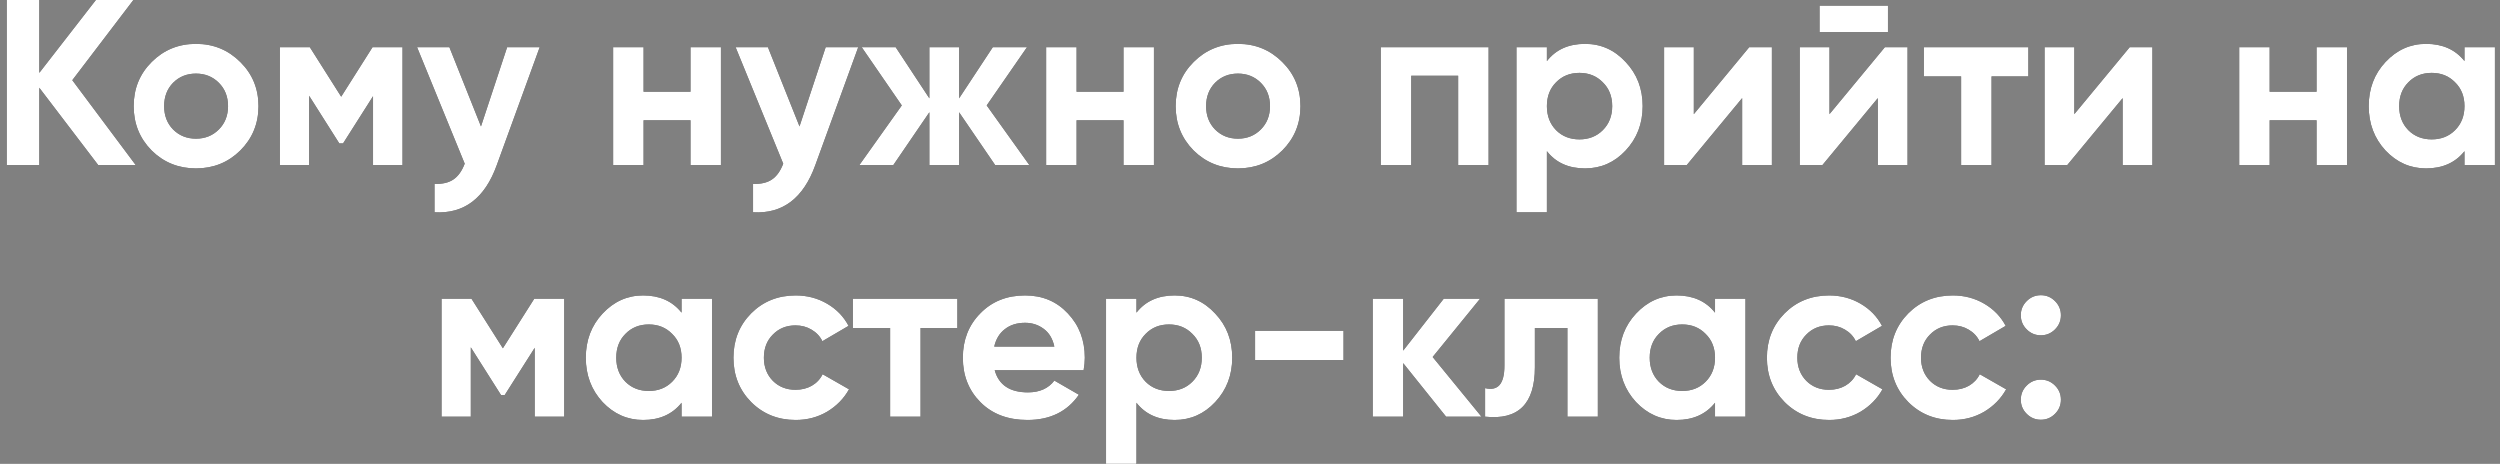 <?xml version="1.0" encoding="UTF-8"?> <svg xmlns="http://www.w3.org/2000/svg" width="318" height="59" viewBox="0 0 318 59" fill="none"><rect x="0" y="0" width="318" height="59" fill="#808080" stroke="none"/> <path d="M17.267 21H12.497L4.997 11.16V21H0.857V-1.43051e-06H4.997V9.27L12.197 -1.43051e-06H16.967L9.197 10.2L17.267 21ZM30.567 19.14C29.027 20.66 27.147 21.42 24.927 21.42C22.707 21.42 20.827 20.66 19.287 19.14C17.767 17.6 17.007 15.72 17.007 13.5C17.007 11.28 17.767 9.41 19.287 7.89C20.827 6.35 22.707 5.58 24.927 5.58C27.147 5.58 29.027 6.35 30.567 7.89C32.107 9.41 32.877 11.28 32.877 13.5C32.877 15.72 32.107 17.6 30.567 19.14ZM22.017 16.47C22.797 17.25 23.767 17.64 24.927 17.64C26.087 17.64 27.057 17.25 27.837 16.47C28.617 15.69 29.007 14.7 29.007 13.5C29.007 12.3 28.617 11.31 27.837 10.53C27.057 9.75 26.087 9.36 24.927 9.36C23.767 9.36 22.797 9.75 22.017 10.53C21.257 11.31 20.877 12.3 20.877 13.5C20.877 14.7 21.257 15.69 22.017 16.47ZM51.199 6V21H47.449V12.24L43.639 18.24H43.159L39.319 12.18V21H35.599V6H39.409L43.399 12.3L47.389 6H51.199ZM64.51 6H68.65L63.19 21C61.67 25.22 59.03 27.22 55.27 27V23.4C56.29 23.42 57.09 23.23 57.67 22.83C58.27 22.43 58.75 21.76 59.11 20.82L53.05 6H57.16L61.18 16.08L64.51 6ZM87.832 6H91.702V21H87.832V15.3H81.862V21H77.992V6H81.862V11.67H87.832V6ZM105.028 6H109.168L103.708 21C102.188 25.22 99.547 27.22 95.787 27V23.4C96.808 23.42 97.608 23.23 98.188 22.83C98.787 22.43 99.267 21.76 99.627 20.82L93.567 6H97.677L101.698 16.08L105.028 6ZM130.937 21H126.587L121.997 14.28V21H118.217V14.28L113.627 21H109.307L114.707 13.41L109.607 6H113.927L118.217 12.51V6H121.997V12.51L126.287 6H130.637L125.507 13.41L130.937 21ZM142.91 6H146.78V21H142.91V15.3H136.94V21H133.07V6H136.94V11.67H142.91V6ZM163.106 19.14C161.566 20.66 159.686 21.42 157.466 21.42C155.246 21.42 153.366 20.66 151.826 19.14C150.306 17.6 149.546 15.72 149.546 13.5C149.546 11.28 150.306 9.41 151.826 7.89C153.366 6.35 155.246 5.58 157.466 5.58C159.686 5.58 161.566 6.35 163.106 7.89C164.646 9.41 165.416 11.28 165.416 13.5C165.416 15.72 164.646 17.6 163.106 19.14ZM154.556 16.47C155.336 17.25 156.306 17.64 157.466 17.64C158.626 17.64 159.596 17.25 160.376 16.47C161.156 15.69 161.546 14.7 161.546 13.5C161.546 12.3 161.156 11.31 160.376 10.53C159.596 9.75 158.626 9.36 157.466 9.36C156.306 9.36 155.336 9.75 154.556 10.53C153.796 11.31 153.416 12.3 153.416 13.5C153.416 14.7 153.796 15.69 154.556 16.47ZM189.348 6V21H185.478V9.63H179.508V21H175.638V6H189.348ZM201.624 5.58C203.644 5.58 205.364 6.35 206.784 7.89C208.224 9.41 208.944 11.28 208.944 13.5C208.944 15.72 208.224 17.6 206.784 19.14C205.364 20.66 203.644 21.42 201.624 21.42C199.524 21.42 197.904 20.69 196.764 19.23V27H192.894V6H196.764V7.77C197.904 6.31 199.524 5.58 201.624 5.58ZM197.934 16.56C198.714 17.34 199.704 17.73 200.904 17.73C202.104 17.73 203.094 17.34 203.874 16.56C204.674 15.76 205.074 14.74 205.074 13.5C205.074 12.26 204.674 11.25 203.874 10.47C203.094 9.67 202.104 9.27 200.904 9.27C199.704 9.27 198.714 9.67 197.934 10.47C197.154 11.25 196.764 12.26 196.764 13.5C196.764 14.74 197.154 15.76 197.934 16.56ZM222.503 6H225.383V21H221.603V12.48L214.553 21H211.673V6H215.453V14.52L222.503 6ZM231.449 4.08V0.72H240.149V4.08H231.449ZM239.759 6H242.639V21H238.859V12.48L231.809 21H228.929V6H232.709V14.52L239.759 6ZM258.005 6V9.72H253.325V21H249.455V9.72H244.715V6H258.005ZM270.902 6H273.782V21H270.002V12.48L262.952 21H260.072V6H263.852V14.52L270.902 6ZM294.668 6H298.538V21H294.668V15.3H288.698V21H284.828V6H288.698V11.67H294.668V6ZM313.483 6H317.353V21H313.483V19.23C312.323 20.69 310.693 21.42 308.593 21.42C306.593 21.42 304.873 20.66 303.433 19.14C302.013 17.6 301.303 15.72 301.303 13.5C301.303 11.28 302.013 9.41 303.433 7.89C304.873 6.35 306.593 5.58 308.593 5.58C310.693 5.58 312.323 6.31 313.483 7.77V6ZM306.343 16.56C307.123 17.34 308.113 17.73 309.313 17.73C310.513 17.73 311.503 17.34 312.283 16.56C313.083 15.76 313.483 14.74 313.483 13.5C313.483 12.26 313.083 11.25 312.283 10.47C311.503 9.67 310.513 9.27 309.313 9.27C308.113 9.27 307.123 9.67 306.343 10.47C305.563 11.25 305.173 12.26 305.173 13.5C305.173 14.74 305.563 15.76 306.343 16.56ZM71.766 38V53H68.016V44.24L64.206 50.24H63.725L59.886 44.18V53H56.166V38H59.975L63.965 44.3L67.956 38H71.766ZM86.696 38H90.566V53H86.696V51.23C85.536 52.69 83.906 53.42 81.806 53.42C79.806 53.42 78.086 52.66 76.646 51.14C75.226 49.6 74.516 47.72 74.516 45.5C74.516 43.28 75.226 41.41 76.646 39.89C78.086 38.35 79.806 37.58 81.806 37.58C83.906 37.58 85.536 38.31 86.696 39.77V38ZM79.556 48.56C80.336 49.34 81.326 49.73 82.526 49.73C83.726 49.73 84.716 49.34 85.496 48.56C86.296 47.76 86.696 46.74 86.696 45.5C86.696 44.26 86.296 43.25 85.496 42.47C84.716 41.67 83.726 41.27 82.526 41.27C81.326 41.27 80.336 41.67 79.556 42.47C78.776 43.25 78.386 44.26 78.386 45.5C78.386 46.74 78.776 47.76 79.556 48.56ZM101.216 53.42C98.956 53.42 97.066 52.66 95.546 51.14C94.046 49.62 93.296 47.74 93.296 45.5C93.296 43.26 94.046 41.38 95.546 39.86C97.066 38.34 98.956 37.58 101.216 37.58C102.676 37.58 104.006 37.93 105.206 38.63C106.406 39.33 107.316 40.27 107.936 41.45L104.606 43.4C104.306 42.78 103.846 42.29 103.226 41.93C102.626 41.57 101.946 41.39 101.186 41.39C100.026 41.39 99.066 41.78 98.306 42.56C97.546 43.32 97.166 44.3 97.166 45.5C97.166 46.68 97.546 47.66 98.306 48.44C99.066 49.2 100.026 49.58 101.186 49.58C101.966 49.58 102.656 49.41 103.256 49.07C103.876 48.71 104.336 48.22 104.636 47.6L107.996 49.52C107.336 50.7 106.406 51.65 105.206 52.37C104.006 53.07 102.676 53.42 101.216 53.42ZM121.775 38V41.72H117.095V53H113.225V41.72H108.485V38H121.775ZM126.525 47.09C127.045 48.97 128.455 49.91 130.755 49.91C132.235 49.91 133.355 49.41 134.115 48.41L137.235 50.21C135.755 52.35 133.575 53.42 130.695 53.42C128.215 53.42 126.225 52.67 124.725 51.17C123.225 49.67 122.475 47.78 122.475 45.5C122.475 43.24 123.215 41.36 124.695 39.86C126.175 38.34 128.075 37.58 130.395 37.58C132.595 37.58 134.405 38.34 135.825 39.86C137.265 41.38 137.985 43.26 137.985 45.5C137.985 46 137.935 46.53 137.835 47.09H126.525ZM126.465 44.09H134.115C133.895 43.07 133.435 42.31 132.735 41.81C132.055 41.31 131.275 41.06 130.395 41.06C129.355 41.06 128.495 41.33 127.815 41.87C127.135 42.39 126.685 43.13 126.465 44.09ZM149.417 37.58C151.437 37.58 153.157 38.35 154.577 39.89C156.017 41.41 156.737 43.28 156.737 45.5C156.737 47.72 156.017 49.6 154.577 51.14C153.157 52.66 151.437 53.42 149.417 53.42C147.317 53.42 145.697 52.69 144.557 51.23V59H140.687V38H144.557V39.77C145.697 38.31 147.317 37.58 149.417 37.58ZM145.727 48.56C146.507 49.34 147.497 49.73 148.697 49.73C149.897 49.73 150.887 49.34 151.667 48.56C152.467 47.76 152.867 46.74 152.867 45.5C152.867 44.26 152.467 43.25 151.667 42.47C150.887 41.67 149.897 41.27 148.697 41.27C147.497 41.27 146.507 41.67 145.727 42.47C144.947 43.25 144.557 44.26 144.557 45.5C144.557 46.74 144.947 47.76 145.727 48.56ZM159.646 45.8V42.08H170.896V45.8H159.646ZM188.443 53H183.943L178.483 46.19V53H174.613V38H178.483V44.6L183.643 38H188.263L182.233 45.41L188.443 53ZM203.244 38V53H199.374V41.72H195.234V46.73C195.234 51.37 193.124 53.46 188.904 53V49.37C189.704 49.57 190.314 49.44 190.734 48.98C191.154 48.5 191.364 47.68 191.364 46.52V38H203.244ZM218.151 38H222.021V53H218.151V51.23C216.991 52.69 215.361 53.42 213.261 53.42C211.261 53.42 209.541 52.66 208.101 51.14C206.681 49.6 205.971 47.72 205.971 45.5C205.971 43.28 206.681 41.41 208.101 39.89C209.541 38.35 211.261 37.58 213.261 37.58C215.361 37.58 216.991 38.31 218.151 39.77V38ZM211.011 48.56C211.791 49.34 212.781 49.73 213.981 49.73C215.181 49.73 216.171 49.34 216.951 48.56C217.751 47.76 218.151 46.74 218.151 45.5C218.151 44.26 217.751 43.25 216.951 42.47C216.171 41.67 215.181 41.27 213.981 41.27C212.781 41.27 211.791 41.67 211.011 42.47C210.231 43.25 209.841 44.26 209.841 45.5C209.841 46.74 210.231 47.76 211.011 48.56ZM232.671 53.42C230.411 53.42 228.521 52.66 227.001 51.14C225.501 49.62 224.751 47.74 224.751 45.5C224.751 43.26 225.501 41.38 227.001 39.86C228.521 38.34 230.411 37.58 232.671 37.58C234.131 37.58 235.461 37.93 236.661 38.63C237.861 39.33 238.771 40.27 239.391 41.45L236.061 43.4C235.761 42.78 235.301 42.29 234.681 41.93C234.081 41.57 233.401 41.39 232.641 41.39C231.481 41.39 230.521 41.78 229.761 42.56C229.001 43.32 228.621 44.3 228.621 45.5C228.621 46.68 229.001 47.66 229.761 48.44C230.521 49.2 231.481 49.58 232.641 49.58C233.421 49.58 234.111 49.41 234.711 49.07C235.331 48.71 235.791 48.22 236.091 47.6L239.451 49.52C238.791 50.7 237.861 51.65 236.661 52.37C235.461 53.07 234.131 53.42 232.671 53.42ZM248.403 53.42C246.143 53.42 244.253 52.66 242.733 51.14C241.233 49.62 240.483 47.74 240.483 45.5C240.483 43.26 241.233 41.38 242.733 39.86C244.253 38.34 246.143 37.58 248.403 37.58C249.863 37.58 251.193 37.93 252.393 38.63C253.593 39.33 254.503 40.27 255.123 41.45L251.793 43.4C251.493 42.78 251.033 42.29 250.413 41.93C249.813 41.57 249.133 41.39 248.373 41.39C247.213 41.39 246.253 41.78 245.493 42.56C244.733 43.32 244.353 44.3 244.353 45.5C244.353 46.68 244.733 47.66 245.493 48.44C246.253 49.2 247.213 49.58 248.373 49.58C249.153 49.58 249.843 49.41 250.443 49.07C251.063 48.71 251.523 48.22 251.823 47.6L255.183 49.52C254.523 50.7 253.593 51.65 252.393 52.37C251.193 53.07 249.863 53.42 248.403 53.42ZM261.397 41.9C260.897 42.4 260.297 42.65 259.597 42.65C258.897 42.65 258.297 42.4 257.797 41.9C257.297 41.4 257.047 40.8 257.047 40.1C257.047 39.4 257.297 38.8 257.797 38.3C258.297 37.8 258.897 37.55 259.597 37.55C260.297 37.55 260.897 37.8 261.397 38.3C261.897 38.8 262.147 39.4 262.147 40.1C262.147 40.8 261.897 41.4 261.397 41.9ZM261.397 52.64C260.897 53.14 260.297 53.39 259.597 53.39C258.897 53.39 258.297 53.14 257.797 52.64C257.297 52.14 257.047 51.54 257.047 50.84C257.047 50.14 257.297 49.54 257.797 49.04C258.297 48.54 258.897 48.29 259.597 48.29C260.297 48.29 260.897 48.54 261.397 49.04C261.897 49.54 262.147 50.14 262.147 50.84C262.147 51.54 261.897 52.14 261.397 52.64Z" fill="black"></path> <path d="M17.267 21H12.497L4.997 11.16V21H0.857V-1.43051e-06H4.997V9.27L12.197 -1.43051e-06H16.967L9.197 10.2L17.267 21ZM30.567 19.14C29.027 20.66 27.147 21.42 24.927 21.42C22.707 21.42 20.827 20.66 19.287 19.14C17.767 17.6 17.007 15.72 17.007 13.5C17.007 11.28 17.767 9.41 19.287 7.89C20.827 6.35 22.707 5.58 24.927 5.58C27.147 5.58 29.027 6.35 30.567 7.89C32.107 9.41 32.877 11.28 32.877 13.5C32.877 15.72 32.107 17.6 30.567 19.14ZM22.017 16.47C22.797 17.25 23.767 17.64 24.927 17.64C26.087 17.64 27.057 17.25 27.837 16.47C28.617 15.69 29.007 14.7 29.007 13.5C29.007 12.3 28.617 11.31 27.837 10.53C27.057 9.75 26.087 9.36 24.927 9.36C23.767 9.36 22.797 9.75 22.017 10.53C21.257 11.31 20.877 12.3 20.877 13.5C20.877 14.7 21.257 15.69 22.017 16.47ZM51.199 6V21H47.449V12.24L43.639 18.24H43.159L39.319 12.18V21H35.599V6H39.409L43.399 12.3L47.389 6H51.199ZM64.51 6H68.65L63.19 21C61.67 25.22 59.03 27.22 55.27 27V23.4C56.29 23.42 57.09 23.23 57.67 22.83C58.27 22.43 58.75 21.76 59.11 20.82L53.05 6H57.16L61.18 16.08L64.51 6ZM87.832 6H91.702V21H87.832V15.3H81.862V21H77.992V6H81.862V11.67H87.832V6ZM105.028 6H109.168L103.708 21C102.188 25.22 99.547 27.22 95.787 27V23.4C96.808 23.42 97.608 23.23 98.188 22.83C98.787 22.43 99.267 21.76 99.627 20.82L93.567 6H97.677L101.698 16.08L105.028 6ZM130.937 21H126.587L121.997 14.28V21H118.217V14.28L113.627 21H109.307L114.707 13.41L109.607 6H113.927L118.217 12.51V6H121.997V12.51L126.287 6H130.637L125.507 13.41L130.937 21ZM142.91 6H146.78V21H142.91V15.3H136.94V21H133.07V6H136.94V11.67H142.91V6ZM163.106 19.14C161.566 20.66 159.686 21.42 157.466 21.42C155.246 21.42 153.366 20.66 151.826 19.14C150.306 17.6 149.546 15.72 149.546 13.5C149.546 11.28 150.306 9.41 151.826 7.89C153.366 6.35 155.246 5.58 157.466 5.58C159.686 5.58 161.566 6.35 163.106 7.89C164.646 9.41 165.416 11.28 165.416 13.5C165.416 15.72 164.646 17.6 163.106 19.14ZM154.556 16.47C155.336 17.25 156.306 17.64 157.466 17.64C158.626 17.64 159.596 17.25 160.376 16.47C161.156 15.69 161.546 14.7 161.546 13.5C161.546 12.3 161.156 11.31 160.376 10.53C159.596 9.75 158.626 9.36 157.466 9.36C156.306 9.36 155.336 9.75 154.556 10.53C153.796 11.31 153.416 12.3 153.416 13.5C153.416 14.7 153.796 15.69 154.556 16.47ZM189.348 6V21H185.478V9.63H179.508V21H175.638V6H189.348ZM201.624 5.58C203.644 5.58 205.364 6.35 206.784 7.89C208.224 9.41 208.944 11.28 208.944 13.5C208.944 15.72 208.224 17.6 206.784 19.14C205.364 20.66 203.644 21.42 201.624 21.42C199.524 21.42 197.904 20.69 196.764 19.23V27H192.894V6H196.764V7.77C197.904 6.31 199.524 5.58 201.624 5.58ZM197.934 16.56C198.714 17.34 199.704 17.73 200.904 17.73C202.104 17.73 203.094 17.34 203.874 16.56C204.674 15.76 205.074 14.74 205.074 13.5C205.074 12.26 204.674 11.25 203.874 10.47C203.094 9.67 202.104 9.27 200.904 9.27C199.704 9.27 198.714 9.67 197.934 10.47C197.154 11.25 196.764 12.26 196.764 13.5C196.764 14.74 197.154 15.76 197.934 16.56ZM222.503 6H225.383V21H221.603V12.48L214.553 21H211.673V6H215.453V14.52L222.503 6ZM231.449 4.08V0.72H240.149V4.08H231.449ZM239.759 6H242.639V21H238.859V12.48L231.809 21H228.929V6H232.709V14.52L239.759 6ZM258.005 6V9.72H253.325V21H249.455V9.72H244.715V6H258.005ZM270.902 6H273.782V21H270.002V12.48L262.952 21H260.072V6H263.852V14.52L270.902 6ZM294.668 6H298.538V21H294.668V15.3H288.698V21H284.828V6H288.698V11.67H294.668V6ZM313.483 6H317.353V21H313.483V19.23C312.323 20.69 310.693 21.42 308.593 21.42C306.593 21.42 304.873 20.66 303.433 19.14C302.013 17.6 301.303 15.72 301.303 13.5C301.303 11.28 302.013 9.41 303.433 7.89C304.873 6.35 306.593 5.58 308.593 5.58C310.693 5.58 312.323 6.31 313.483 7.77V6ZM306.343 16.56C307.123 17.34 308.113 17.73 309.313 17.73C310.513 17.73 311.503 17.34 312.283 16.56C313.083 15.76 313.483 14.74 313.483 13.5C313.483 12.26 313.083 11.25 312.283 10.47C311.503 9.67 310.513 9.27 309.313 9.27C308.113 9.27 307.123 9.67 306.343 10.47C305.563 11.25 305.173 12.26 305.173 13.5C305.173 14.74 305.563 15.76 306.343 16.56ZM71.766 38V53H68.016V44.24L64.206 50.24H63.725L59.886 44.18V53H56.166V38H59.975L63.965 44.3L67.956 38H71.766ZM86.696 38H90.566V53H86.696V51.23C85.536 52.69 83.906 53.42 81.806 53.42C79.806 53.42 78.086 52.66 76.646 51.14C75.226 49.6 74.516 47.72 74.516 45.5C74.516 43.28 75.226 41.41 76.646 39.89C78.086 38.35 79.806 37.58 81.806 37.58C83.906 37.58 85.536 38.31 86.696 39.77V38ZM79.556 48.56C80.336 49.34 81.326 49.73 82.526 49.73C83.726 49.73 84.716 49.34 85.496 48.56C86.296 47.76 86.696 46.74 86.696 45.5C86.696 44.26 86.296 43.25 85.496 42.47C84.716 41.67 83.726 41.27 82.526 41.27C81.326 41.27 80.336 41.67 79.556 42.47C78.776 43.25 78.386 44.26 78.386 45.5C78.386 46.74 78.776 47.76 79.556 48.56ZM101.216 53.42C98.956 53.42 97.066 52.66 95.546 51.14C94.046 49.62 93.296 47.74 93.296 45.5C93.296 43.26 94.046 41.38 95.546 39.86C97.066 38.34 98.956 37.58 101.216 37.58C102.676 37.58 104.006 37.93 105.206 38.63C106.406 39.33 107.316 40.27 107.936 41.45L104.606 43.4C104.306 42.78 103.846 42.29 103.226 41.93C102.626 41.57 101.946 41.39 101.186 41.39C100.026 41.39 99.066 41.78 98.306 42.56C97.546 43.32 97.166 44.3 97.166 45.5C97.166 46.68 97.546 47.66 98.306 48.44C99.066 49.2 100.026 49.58 101.186 49.58C101.966 49.58 102.656 49.41 103.256 49.07C103.876 48.71 104.336 48.22 104.636 47.6L107.996 49.52C107.336 50.7 106.406 51.65 105.206 52.37C104.006 53.07 102.676 53.42 101.216 53.42ZM121.775 38V41.72H117.095V53H113.225V41.72H108.485V38H121.775ZM126.525 47.09C127.045 48.97 128.455 49.91 130.755 49.91C132.235 49.91 133.355 49.41 134.115 48.41L137.235 50.21C135.755 52.35 133.575 53.42 130.695 53.42C128.215 53.42 126.225 52.67 124.725 51.17C123.225 49.67 122.475 47.78 122.475 45.5C122.475 43.24 123.215 41.36 124.695 39.86C126.175 38.34 128.075 37.58 130.395 37.58C132.595 37.58 134.405 38.34 135.825 39.86C137.265 41.38 137.985 43.26 137.985 45.5C137.985 46 137.935 46.53 137.835 47.09H126.525ZM126.465 44.09H134.115C133.895 43.07 133.435 42.31 132.735 41.81C132.055 41.31 131.275 41.06 130.395 41.06C129.355 41.06 128.495 41.33 127.815 41.87C127.135 42.39 126.685 43.13 126.465 44.09ZM149.417 37.58C151.437 37.58 153.157 38.35 154.577 39.89C156.017 41.41 156.737 43.28 156.737 45.5C156.737 47.72 156.017 49.6 154.577 51.14C153.157 52.66 151.437 53.42 149.417 53.42C147.317 53.42 145.697 52.69 144.557 51.23V59H140.687V38H144.557V39.77C145.697 38.31 147.317 37.58 149.417 37.58ZM145.727 48.56C146.507 49.34 147.497 49.73 148.697 49.73C149.897 49.73 150.887 49.34 151.667 48.56C152.467 47.76 152.867 46.74 152.867 45.5C152.867 44.26 152.467 43.25 151.667 42.47C150.887 41.67 149.897 41.27 148.697 41.27C147.497 41.27 146.507 41.67 145.727 42.47C144.947 43.25 144.557 44.26 144.557 45.5C144.557 46.74 144.947 47.76 145.727 48.56ZM159.646 45.8V42.08H170.896V45.8H159.646ZM188.443 53H183.943L178.483 46.19V53H174.613V38H178.483V44.6L183.643 38H188.263L182.233 45.41L188.443 53ZM203.244 38V53H199.374V41.72H195.234V46.73C195.234 51.37 193.124 53.46 188.904 53V49.37C189.704 49.57 190.314 49.44 190.734 48.98C191.154 48.5 191.364 47.68 191.364 46.52V38H203.244ZM218.151 38H222.021V53H218.151V51.23C216.991 52.69 215.361 53.42 213.261 53.42C211.261 53.42 209.541 52.66 208.101 51.14C206.681 49.6 205.971 47.72 205.971 45.5C205.971 43.28 206.681 41.41 208.101 39.89C209.541 38.35 211.261 37.58 213.261 37.58C215.361 37.58 216.991 38.31 218.151 39.77V38ZM211.011 48.56C211.791 49.34 212.781 49.73 213.981 49.73C215.181 49.73 216.171 49.34 216.951 48.56C217.751 47.76 218.151 46.74 218.151 45.5C218.151 44.26 217.751 43.25 216.951 42.47C216.171 41.67 215.181 41.27 213.981 41.27C212.781 41.27 211.791 41.67 211.011 42.47C210.231 43.25 209.841 44.26 209.841 45.5C209.841 46.74 210.231 47.76 211.011 48.56ZM232.671 53.42C230.411 53.42 228.521 52.66 227.001 51.14C225.501 49.62 224.751 47.74 224.751 45.5C224.751 43.26 225.501 41.38 227.001 39.86C228.521 38.34 230.411 37.58 232.671 37.58C234.131 37.58 235.461 37.93 236.661 38.63C237.861 39.33 238.771 40.27 239.391 41.45L236.061 43.4C235.761 42.78 235.301 42.29 234.681 41.93C234.081 41.57 233.401 41.39 232.641 41.39C231.481 41.39 230.521 41.78 229.761 42.56C229.001 43.32 228.621 44.3 228.621 45.5C228.621 46.68 229.001 47.66 229.761 48.44C230.521 49.2 231.481 49.58 232.641 49.58C233.421 49.58 234.111 49.41 234.711 49.07C235.331 48.71 235.791 48.22 236.091 47.6L239.451 49.52C238.791 50.7 237.861 51.65 236.661 52.37C235.461 53.07 234.131 53.42 232.671 53.42ZM248.403 53.42C246.143 53.42 244.253 52.66 242.733 51.14C241.233 49.62 240.483 47.74 240.483 45.5C240.483 43.26 241.233 41.38 242.733 39.86C244.253 38.34 246.143 37.58 248.403 37.58C249.863 37.58 251.193 37.93 252.393 38.63C253.593 39.33 254.503 40.27 255.123 41.45L251.793 43.4C251.493 42.78 251.033 42.29 250.413 41.93C249.813 41.57 249.133 41.39 248.373 41.39C247.213 41.39 246.253 41.78 245.493 42.56C244.733 43.32 244.353 44.3 244.353 45.5C244.353 46.68 244.733 47.66 245.493 48.44C246.253 49.2 247.213 49.58 248.373 49.58C249.153 49.58 249.843 49.41 250.443 49.07C251.063 48.71 251.523 48.22 251.823 47.6L255.183 49.52C254.523 50.7 253.593 51.65 252.393 52.37C251.193 53.07 249.863 53.42 248.403 53.42ZM261.397 41.9C260.897 42.4 260.297 42.65 259.597 42.65C258.897 42.65 258.297 42.4 257.797 41.9C257.297 41.4 257.047 40.8 257.047 40.1C257.047 39.4 257.297 38.8 257.797 38.3C258.297 37.8 258.897 37.55 259.597 37.55C260.297 37.55 260.897 37.8 261.397 38.3C261.897 38.8 262.147 39.4 262.147 40.1C262.147 40.8 261.897 41.4 261.397 41.9ZM261.397 52.64C260.897 53.14 260.297 53.39 259.597 53.39C258.897 53.39 258.297 53.14 257.797 52.64C257.297 52.14 257.047 51.54 257.047 50.84C257.047 50.14 257.297 49.54 257.797 49.04C258.297 48.54 258.897 48.29 259.597 48.29C260.297 48.29 260.897 48.54 261.397 49.04C261.897 49.54 262.147 50.14 262.147 50.84C262.147 51.54 261.897 52.14 261.397 52.64Z" fill="white"></path> </svg> 